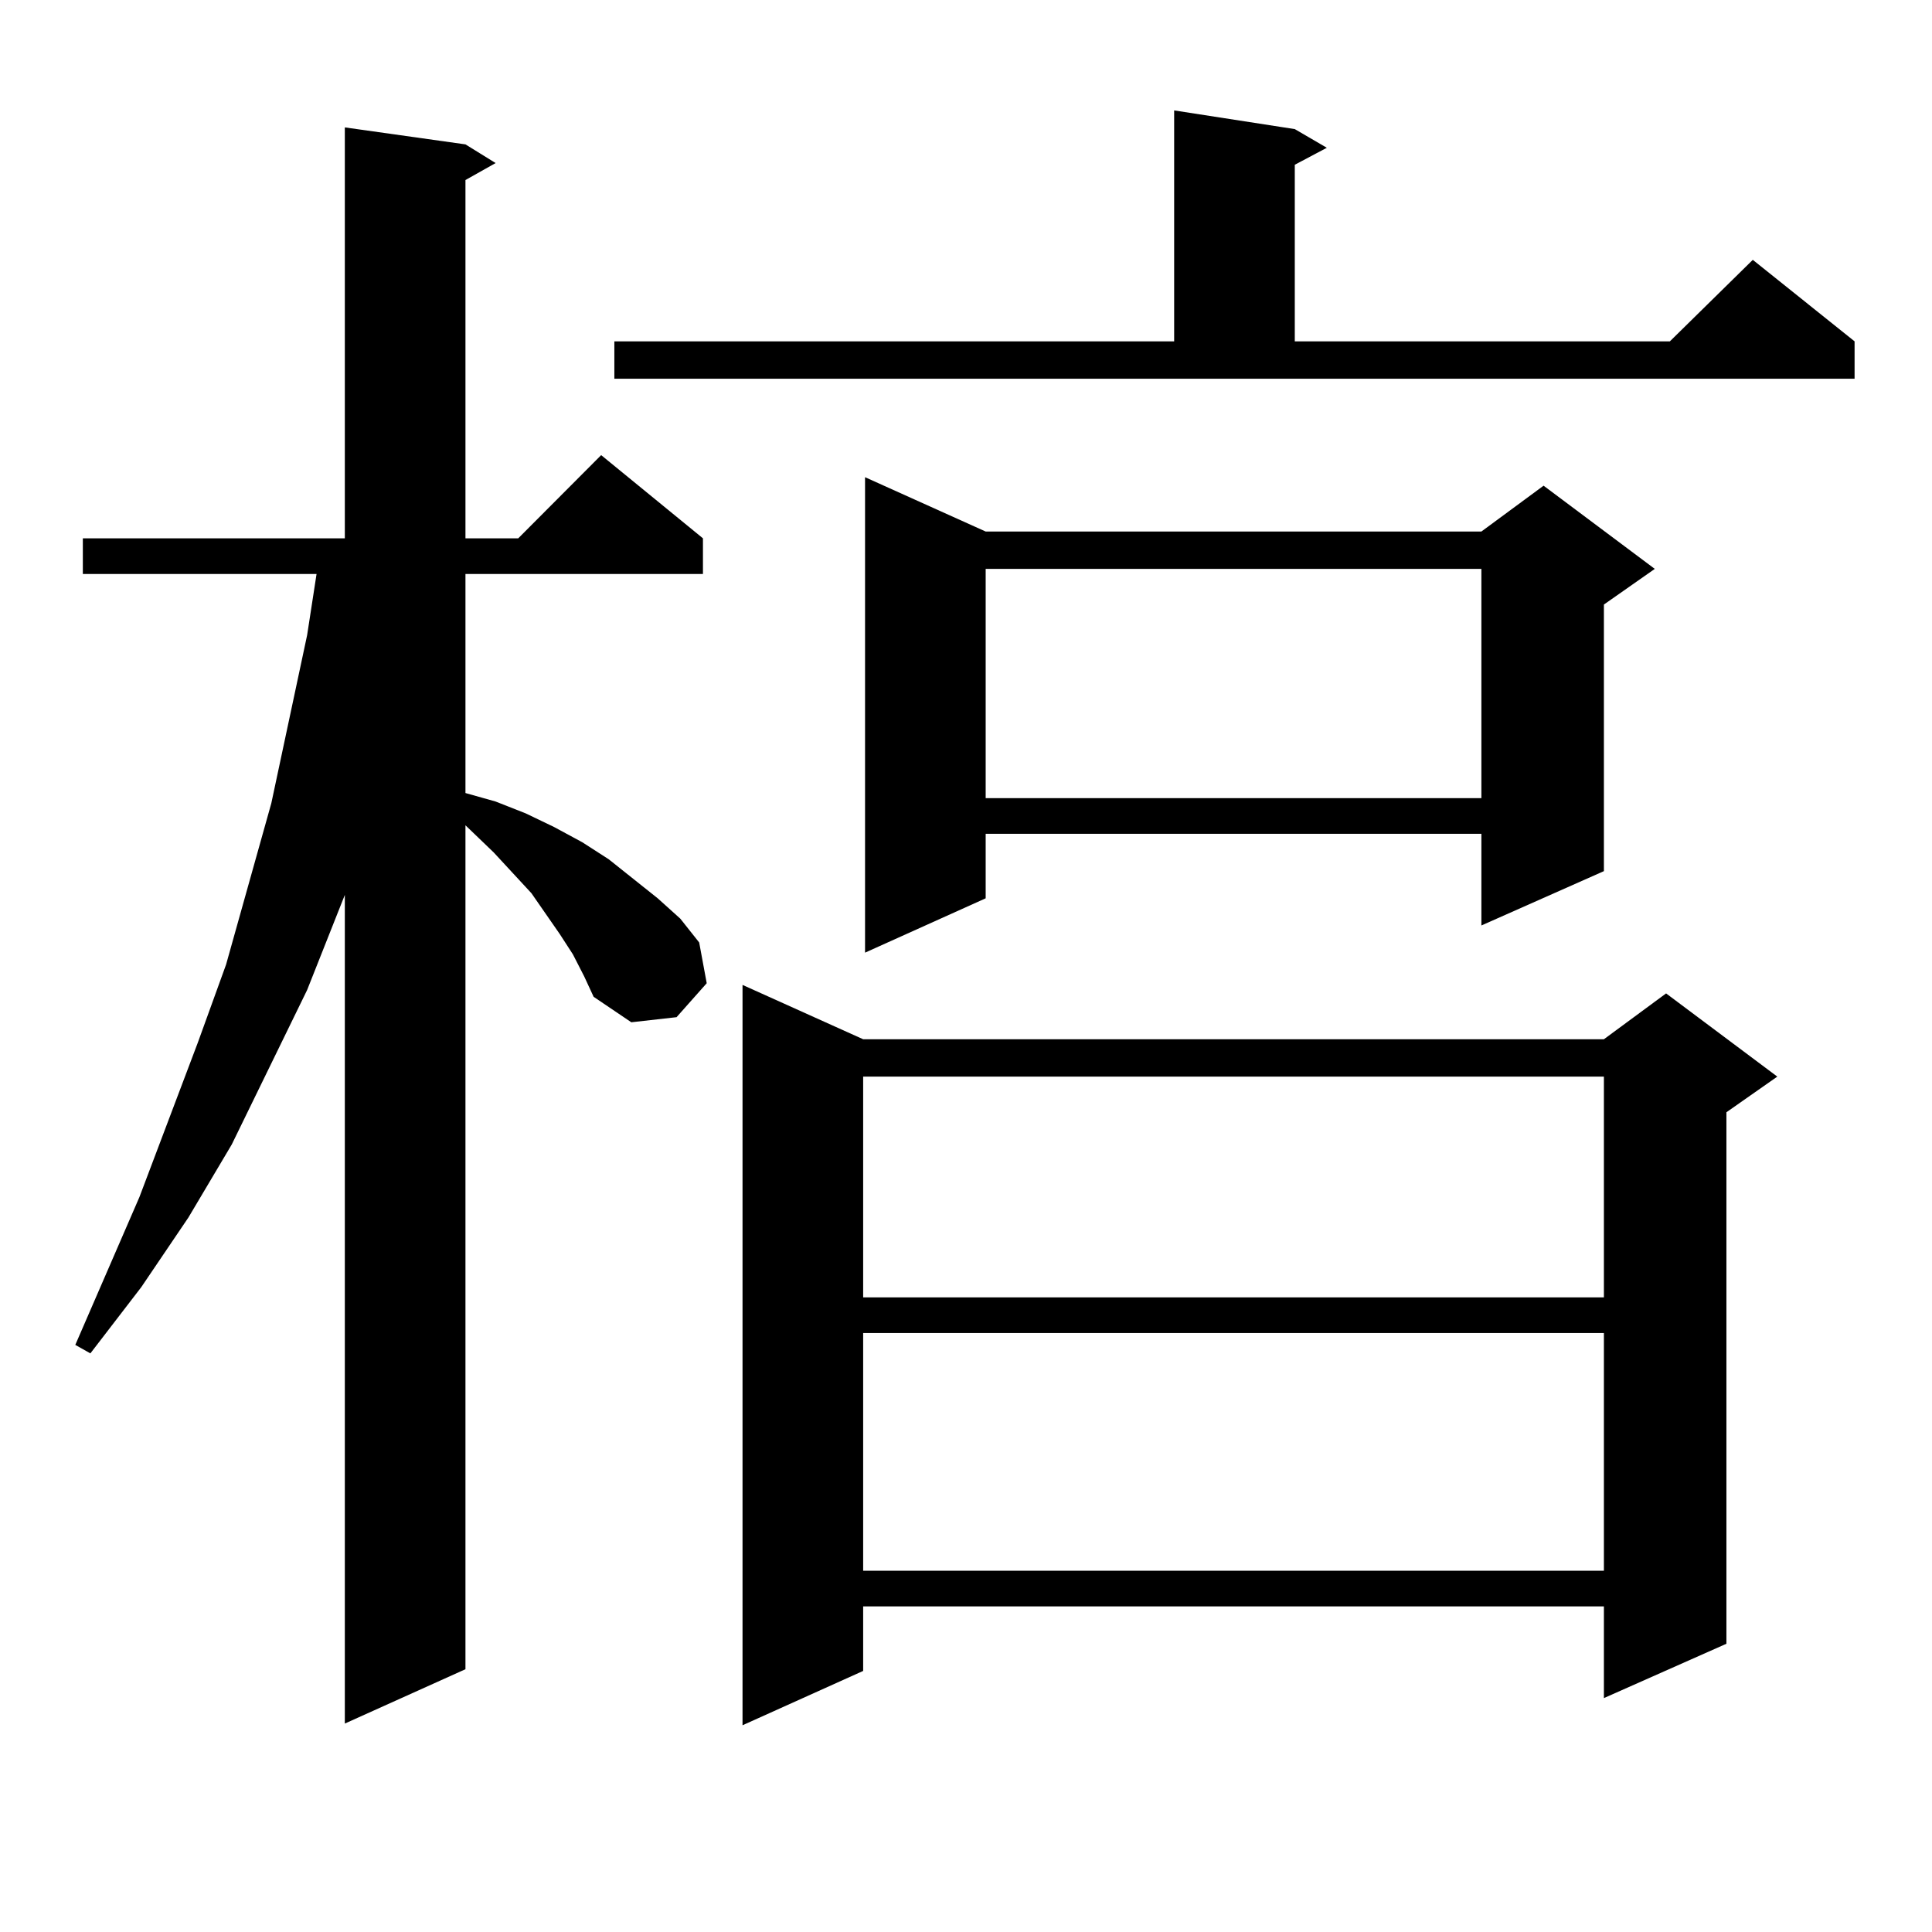 <?xml version="1.0" encoding="utf-8"?>
<!-- Generator: Adobe Illustrator 16.0.0, SVG Export Plug-In . SVG Version: 6.00 Build 0)  -->
<!DOCTYPE svg PUBLIC "-//W3C//DTD SVG 1.1//EN" "http://www.w3.org/Graphics/SVG/1.1/DTD/svg11.dtd">
<svg version="1.1" id="图层_1" xmlns="http://www.w3.org/2000/svg" xmlns:xlink="http://www.w3.org/1999/xlink" x="0px" y="0px"
	 width="1000px" height="1000px" viewBox="0 0 1000 1000" enable-background="new 0 0 1000 1000" xml:space="preserve">
<path d="M296.529,493.969l-6.829-10.547l-14.634-21.094l-19.512-21.094l-14.634-14.063v436.816l-62.438,28.125V463.207
	l-19.512,49.219l-39.023,79.98L97.51,630.199l-24.39,36.035l-26.341,34.277l-7.805-4.395l33.17-76.465l30.243-79.98l14.634-40.43
	l23.414-83.496l18.536-87.012l4.878-31.641H42.877v-18.457h135.606V65.941l62.438,8.789l15.609,9.668l-15.609,8.789v185.449h27.316
	l42.926-43.066l52.682,43.066v18.457H240.921v113.379l15.609,4.395l15.609,6.152l14.634,7.031l14.634,7.91l13.658,8.789
	l25.365,20.215l11.707,10.547l9.756,12.305l3.902,21.094l-15.609,17.578l-23.414,2.637l-19.512-13.184l-4.878-10.547
	L296.529,493.969z M317.992,176.684h289.749V57.152l62.438,9.668l16.585,9.668l-16.585,8.789v91.406H864.32l42.926-42.188
	l52.682,42.188v19.336H317.992V176.684z M446.77,537.914h383.405l32.194-23.73l57.56,43.066l-26.341,18.457v275.098l-63.413,28.125
	v-47.461H446.77v33.398l-62.438,28.125V509.789L446.77,537.914z M446.77,557.25v114.258h383.405V557.25H446.77z M446.77,689.965
	v123.047h383.405V689.965H446.77z M510.183,275.121h256.579l32.194-23.73l57.56,43.066l-26.341,18.457v137.988l-63.413,28.125
	v-47.461H510.183v33.398l-62.438,28.125V246.996L510.183,275.121z M510.183,294.457v118.652h256.579V294.457H510.183z"/>
</svg>
